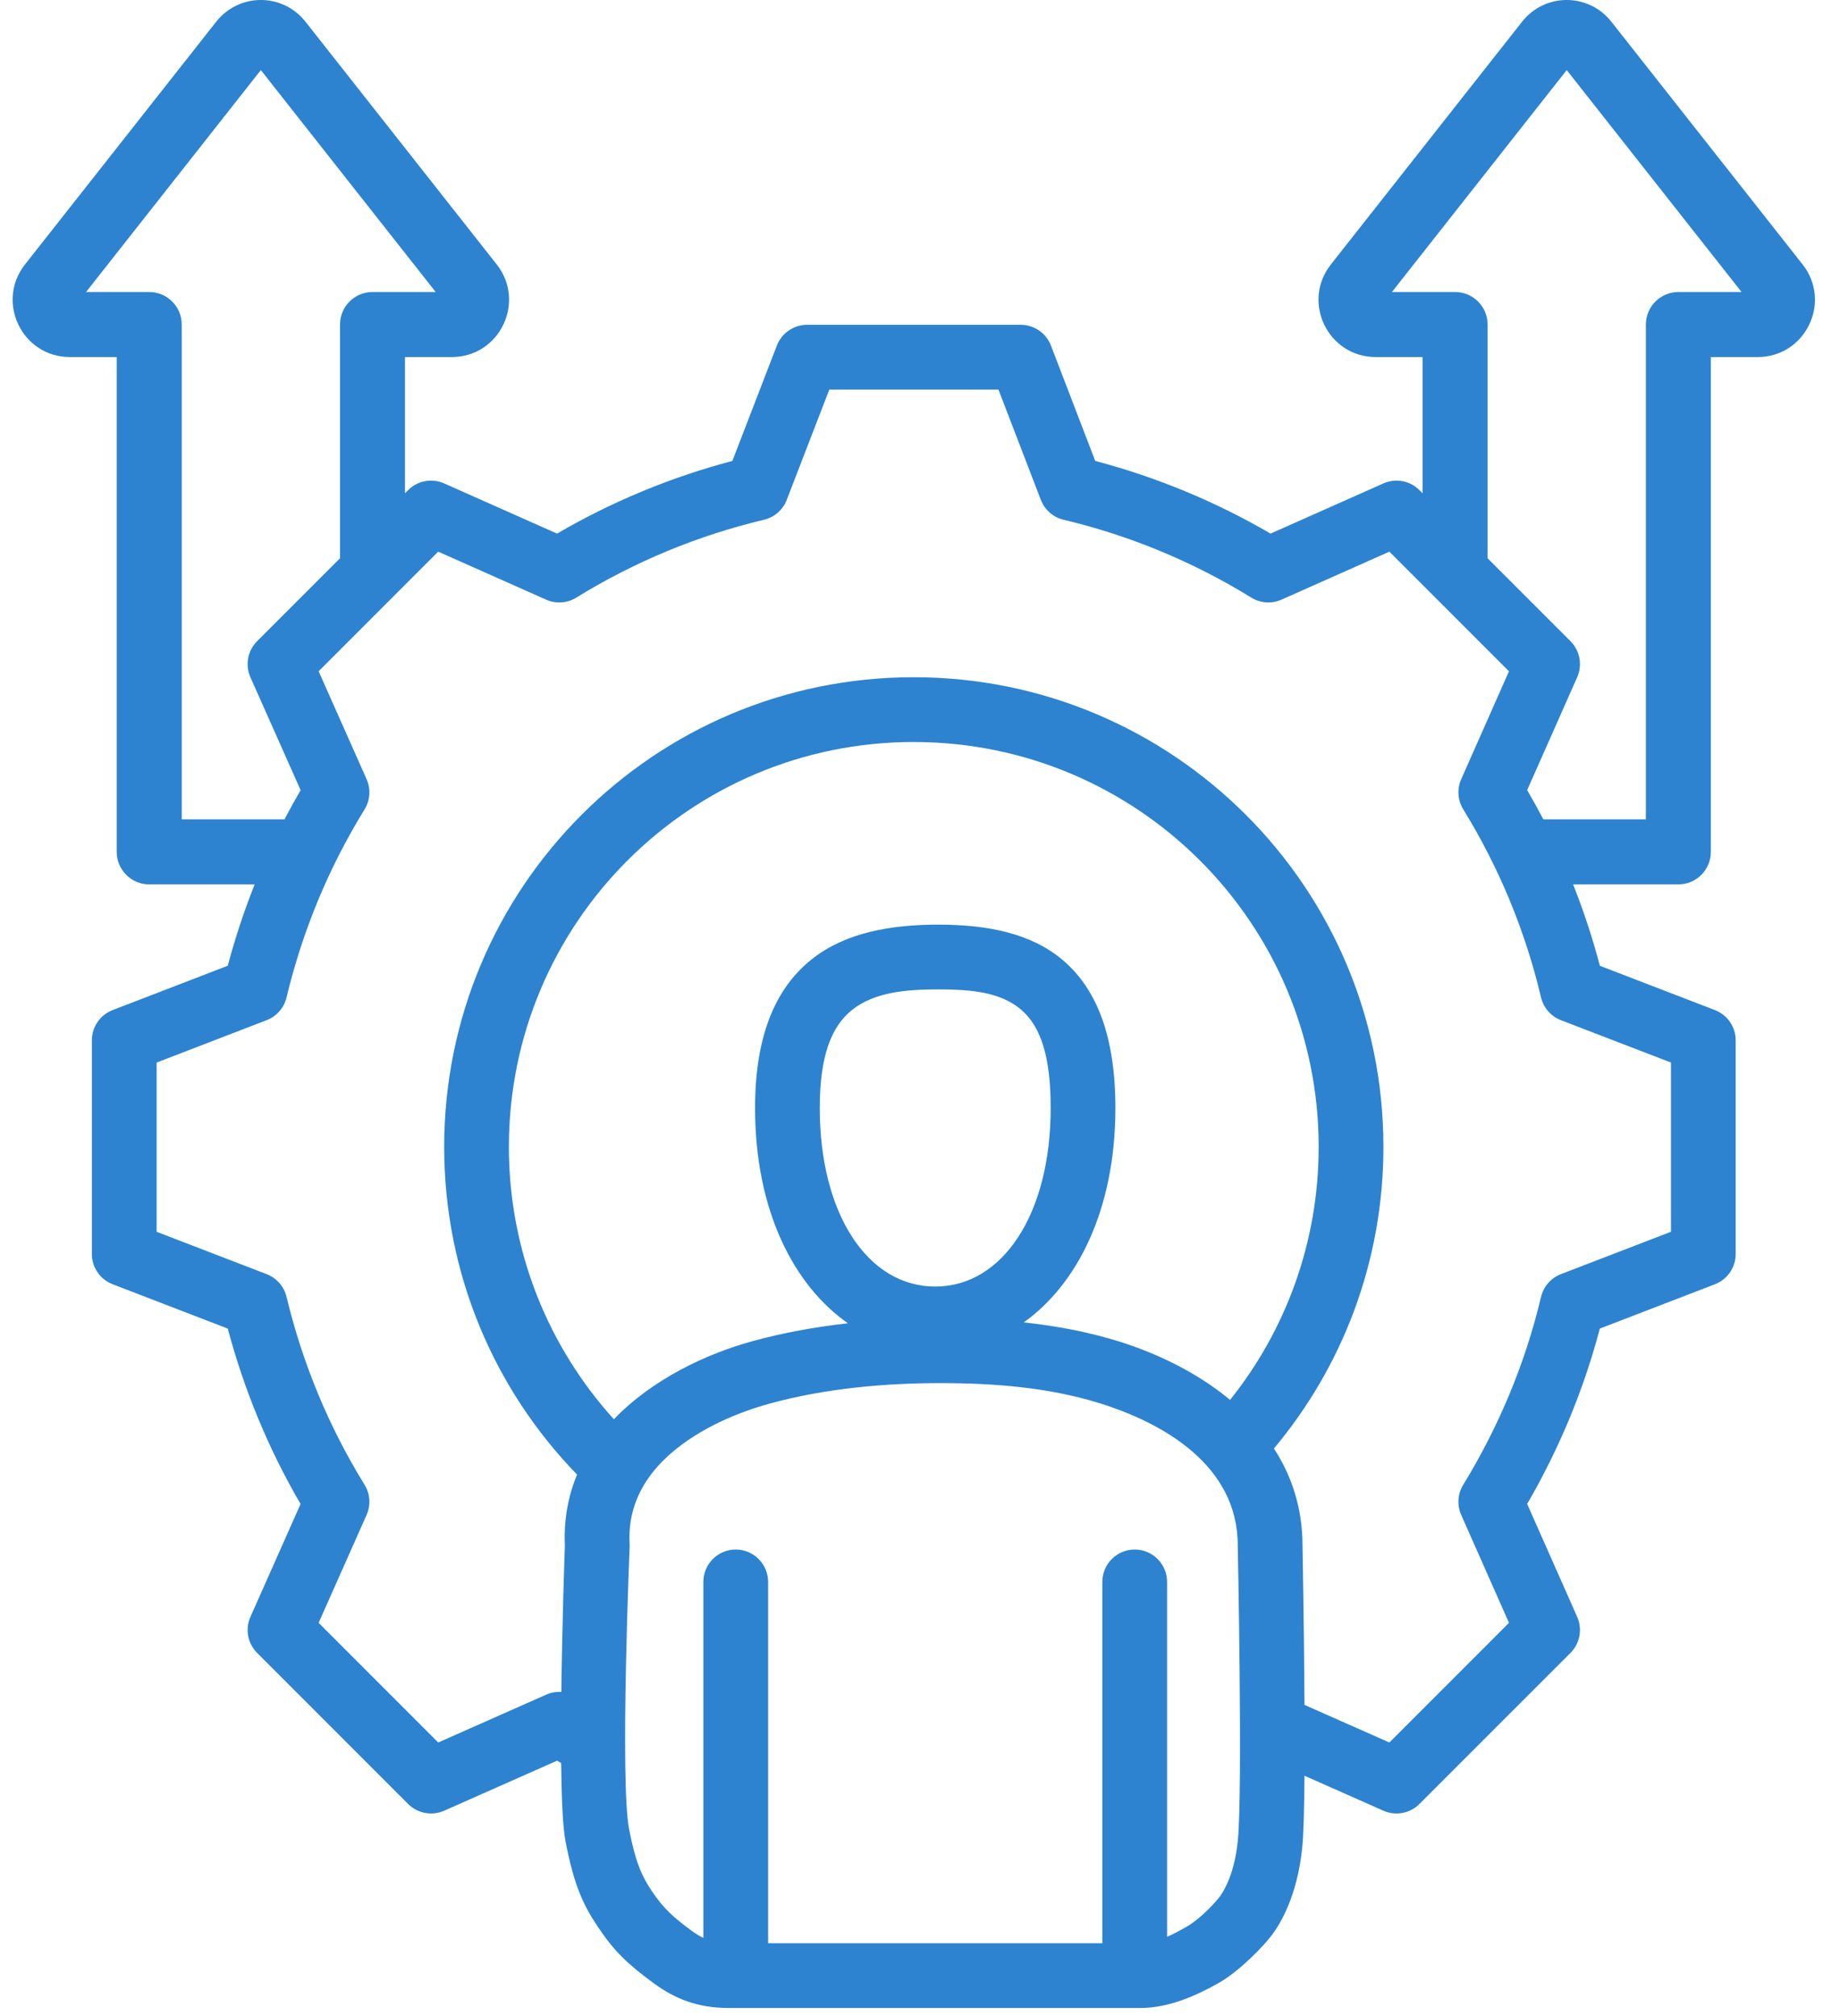 <svg width="42" height="46" viewBox="0 0 42 46" fill="none" xmlns="http://www.w3.org/2000/svg">
<path fill-rule="evenodd" clip-rule="evenodd" d="M5.813 20.179H3.406C2.997 20.179 2.664 19.847 2.664 19.437V8.147H1.599C0.501 8.147 -0.101 6.887 0.57 6.035L0.57 6.035L4.929 0.503C5.453 -0.168 6.455 -0.168 6.979 0.503L11.339 6.035C12.01 6.887 11.407 8.147 10.31 8.147H9.244V11.255L9.316 11.183C9.532 10.966 9.859 10.906 10.139 11.03L12.715 12.175C13.97 11.444 15.314 10.887 16.717 10.517L17.733 7.884C17.843 7.599 18.117 7.411 18.423 7.411H23.299C23.605 7.411 23.879 7.599 23.989 7.885C23.989 7.885 25 10.517 25 10.517C26.402 10.887 27.747 11.444 29.002 12.175L31.578 11.03C31.857 10.906 32.184 10.966 32.4 11.183L32.472 11.255C32.472 9.856 32.472 8.147 32.472 8.147H31.406C30.309 8.147 29.706 6.887 30.378 6.035L30.378 6.035L34.737 0.503C35.261 -0.168 36.263 -0.168 36.787 0.503L41.147 6.035C41.818 6.887 41.215 8.147 40.118 8.147H39.052V19.437C39.052 19.847 38.72 20.179 38.31 20.179H35.908C36.148 20.784 36.352 21.403 36.519 22.036L39.146 23.047C39.431 23.157 39.619 23.431 39.619 23.736V28.613C39.619 28.918 39.431 29.192 39.146 29.302C39.146 29.302 36.518 30.314 36.518 30.314C36.148 31.716 35.588 33.06 34.859 34.315L36.001 36.892C36.124 37.172 36.064 37.498 35.848 37.714L32.4 41.161C32.184 41.377 31.858 41.438 31.579 41.315L29.776 40.516C29.771 41.229 29.756 41.819 29.728 42.122C29.618 43.279 29.206 43.915 29.042 44.138C28.855 44.393 28.298 44.972 27.821 45.243C27.316 45.53 26.68 45.816 26.026 45.816H16.631C15.927 45.816 15.403 45.604 14.926 45.254C14.321 44.81 14.024 44.527 13.648 43.965C13.322 43.479 13.107 43.042 12.908 42.011C12.846 41.691 12.818 41.024 12.809 40.227C12.778 40.209 12.746 40.191 12.715 40.173L10.138 41.315C9.859 41.438 9.532 41.377 9.316 41.161L5.869 37.714C5.653 37.498 5.592 37.171 5.716 36.892L6.861 34.316C6.13 33.065 5.573 31.717 5.199 30.314L2.571 29.302C2.285 29.192 2.097 28.918 2.097 28.613V23.736C2.097 23.431 2.285 23.157 2.571 23.047C2.571 23.047 5.199 22.035 5.199 22.035C5.367 21.403 5.572 20.784 5.813 20.179ZM7.761 12.738V7.405C7.761 6.995 8.093 6.663 8.503 6.663H9.945L5.954 1.599L1.964 6.663H3.406C3.816 6.663 4.148 6.995 4.148 7.405V18.695H6.494C6.611 18.47 6.734 18.248 6.862 18.029L5.716 15.453C5.592 15.173 5.653 14.846 5.869 14.63L7.761 12.738ZM33.956 12.738L35.848 14.63C36.064 14.846 36.124 15.173 36.001 15.452L34.859 18.028C34.988 18.248 35.11 18.47 35.228 18.695H37.569V7.405C37.569 6.995 37.901 6.663 38.31 6.663H39.753L35.762 1.599L31.772 6.663H33.214C33.624 6.663 33.956 6.995 33.956 7.405V12.738ZM29.776 38.9C30.462 39.204 31.714 39.758 31.714 39.758L34.444 37.028L33.353 34.564C33.255 34.342 33.272 34.086 33.399 33.879C34.212 32.551 34.816 31.106 35.176 29.591C35.232 29.354 35.402 29.16 35.629 29.072L38.142 28.105V24.244L35.629 23.277C35.402 23.189 35.232 22.995 35.176 22.758C34.816 21.239 34.218 19.794 33.4 18.467C33.272 18.26 33.255 18.003 33.353 17.78L34.444 15.317L31.714 12.587L29.251 13.682C29.029 13.781 28.771 13.764 28.563 13.636C27.236 12.818 25.792 12.219 24.277 11.859C24.04 11.803 23.846 11.633 23.758 11.405L22.791 8.889H18.93L17.958 11.406C17.87 11.634 17.676 11.803 17.439 11.859C15.925 12.219 14.481 12.818 13.153 13.636C12.945 13.764 12.688 13.781 12.465 13.682L10.002 12.587L7.273 15.316L8.368 17.779C8.467 18.002 8.45 18.259 8.322 18.467C7.503 19.795 6.905 21.24 6.54 22.76C6.483 22.996 6.314 23.19 6.087 23.277L3.575 24.244V28.105L6.087 29.072C6.314 29.16 6.483 29.353 6.54 29.589C6.905 31.104 7.503 32.553 8.321 33.876C8.45 34.084 8.467 34.342 8.368 34.565L7.273 37.028L10.003 39.758L12.466 38.667C12.577 38.618 12.695 38.598 12.813 38.605C12.832 37.041 12.885 35.509 12.894 35.265C12.867 34.666 12.972 34.127 13.172 33.645C11.294 31.714 10.139 29.076 10.139 26.169C10.139 20.248 14.934 15.452 20.855 15.452C26.777 15.452 31.578 20.248 31.578 26.169C31.578 28.788 30.639 31.188 29.079 33.05C29.482 33.671 29.729 34.403 29.731 35.252C29.733 35.375 29.767 37.154 29.776 38.9ZM14.013 32.383C14.888 31.469 16.125 30.889 17.176 30.601C17.882 30.407 18.618 30.275 19.355 30.193C18.112 29.324 17.235 27.609 17.235 25.281C17.235 23.501 17.778 22.479 18.541 21.878C19.29 21.288 20.308 21.097 21.418 21.097C22.542 21.097 23.526 21.295 24.242 21.892C24.959 22.49 25.46 23.508 25.46 25.281C25.46 27.591 24.596 29.298 23.368 30.173C24.107 30.252 24.838 30.388 25.544 30.608C26.419 30.881 27.33 31.32 28.078 31.941C29.343 30.359 30.1 28.352 30.1 26.169C30.1 21.064 25.96 16.93 20.855 16.93C15.75 16.93 11.616 21.064 11.616 26.169C11.616 28.561 12.524 30.741 14.013 32.383ZM21.347 29.355C22.885 29.355 23.983 27.702 23.983 25.281C23.983 24.121 23.764 23.418 23.295 23.026C22.824 22.633 22.158 22.575 21.418 22.575C20.667 22.575 19.962 22.64 19.455 23.039C18.96 23.429 18.712 24.128 18.712 25.281C18.712 27.702 19.81 29.355 21.347 29.355ZM26.64 44.192C26.801 44.122 26.953 44.037 27.09 43.958C27.389 43.788 27.734 43.422 27.851 43.263C27.955 43.122 28.188 42.712 28.256 41.983C28.367 40.813 28.253 35.274 28.253 35.274C28.253 35.269 28.253 35.264 28.253 35.26C28.253 33.431 26.55 32.469 25.104 32.018C23.933 31.653 22.68 31.558 21.453 31.558C20.191 31.558 18.825 31.68 17.567 32.026C16.845 32.224 15.988 32.581 15.327 33.15C14.747 33.65 14.323 34.324 14.371 35.22C14.373 35.243 14.373 35.266 14.372 35.289C14.372 35.289 14.149 40.639 14.359 41.732C14.502 42.473 14.641 42.793 14.875 43.143C15.146 43.547 15.365 43.743 15.8 44.063C15.882 44.122 15.965 44.174 16.055 44.216V36.094C16.055 35.686 16.386 35.355 16.794 35.355C17.202 35.355 17.533 35.686 17.533 36.094V44.338H25.162V36.094C25.162 35.686 25.493 35.355 25.901 35.355C26.309 35.355 26.64 35.686 26.64 36.094V44.192Z" fill="#2D83CF"/>
</svg>
